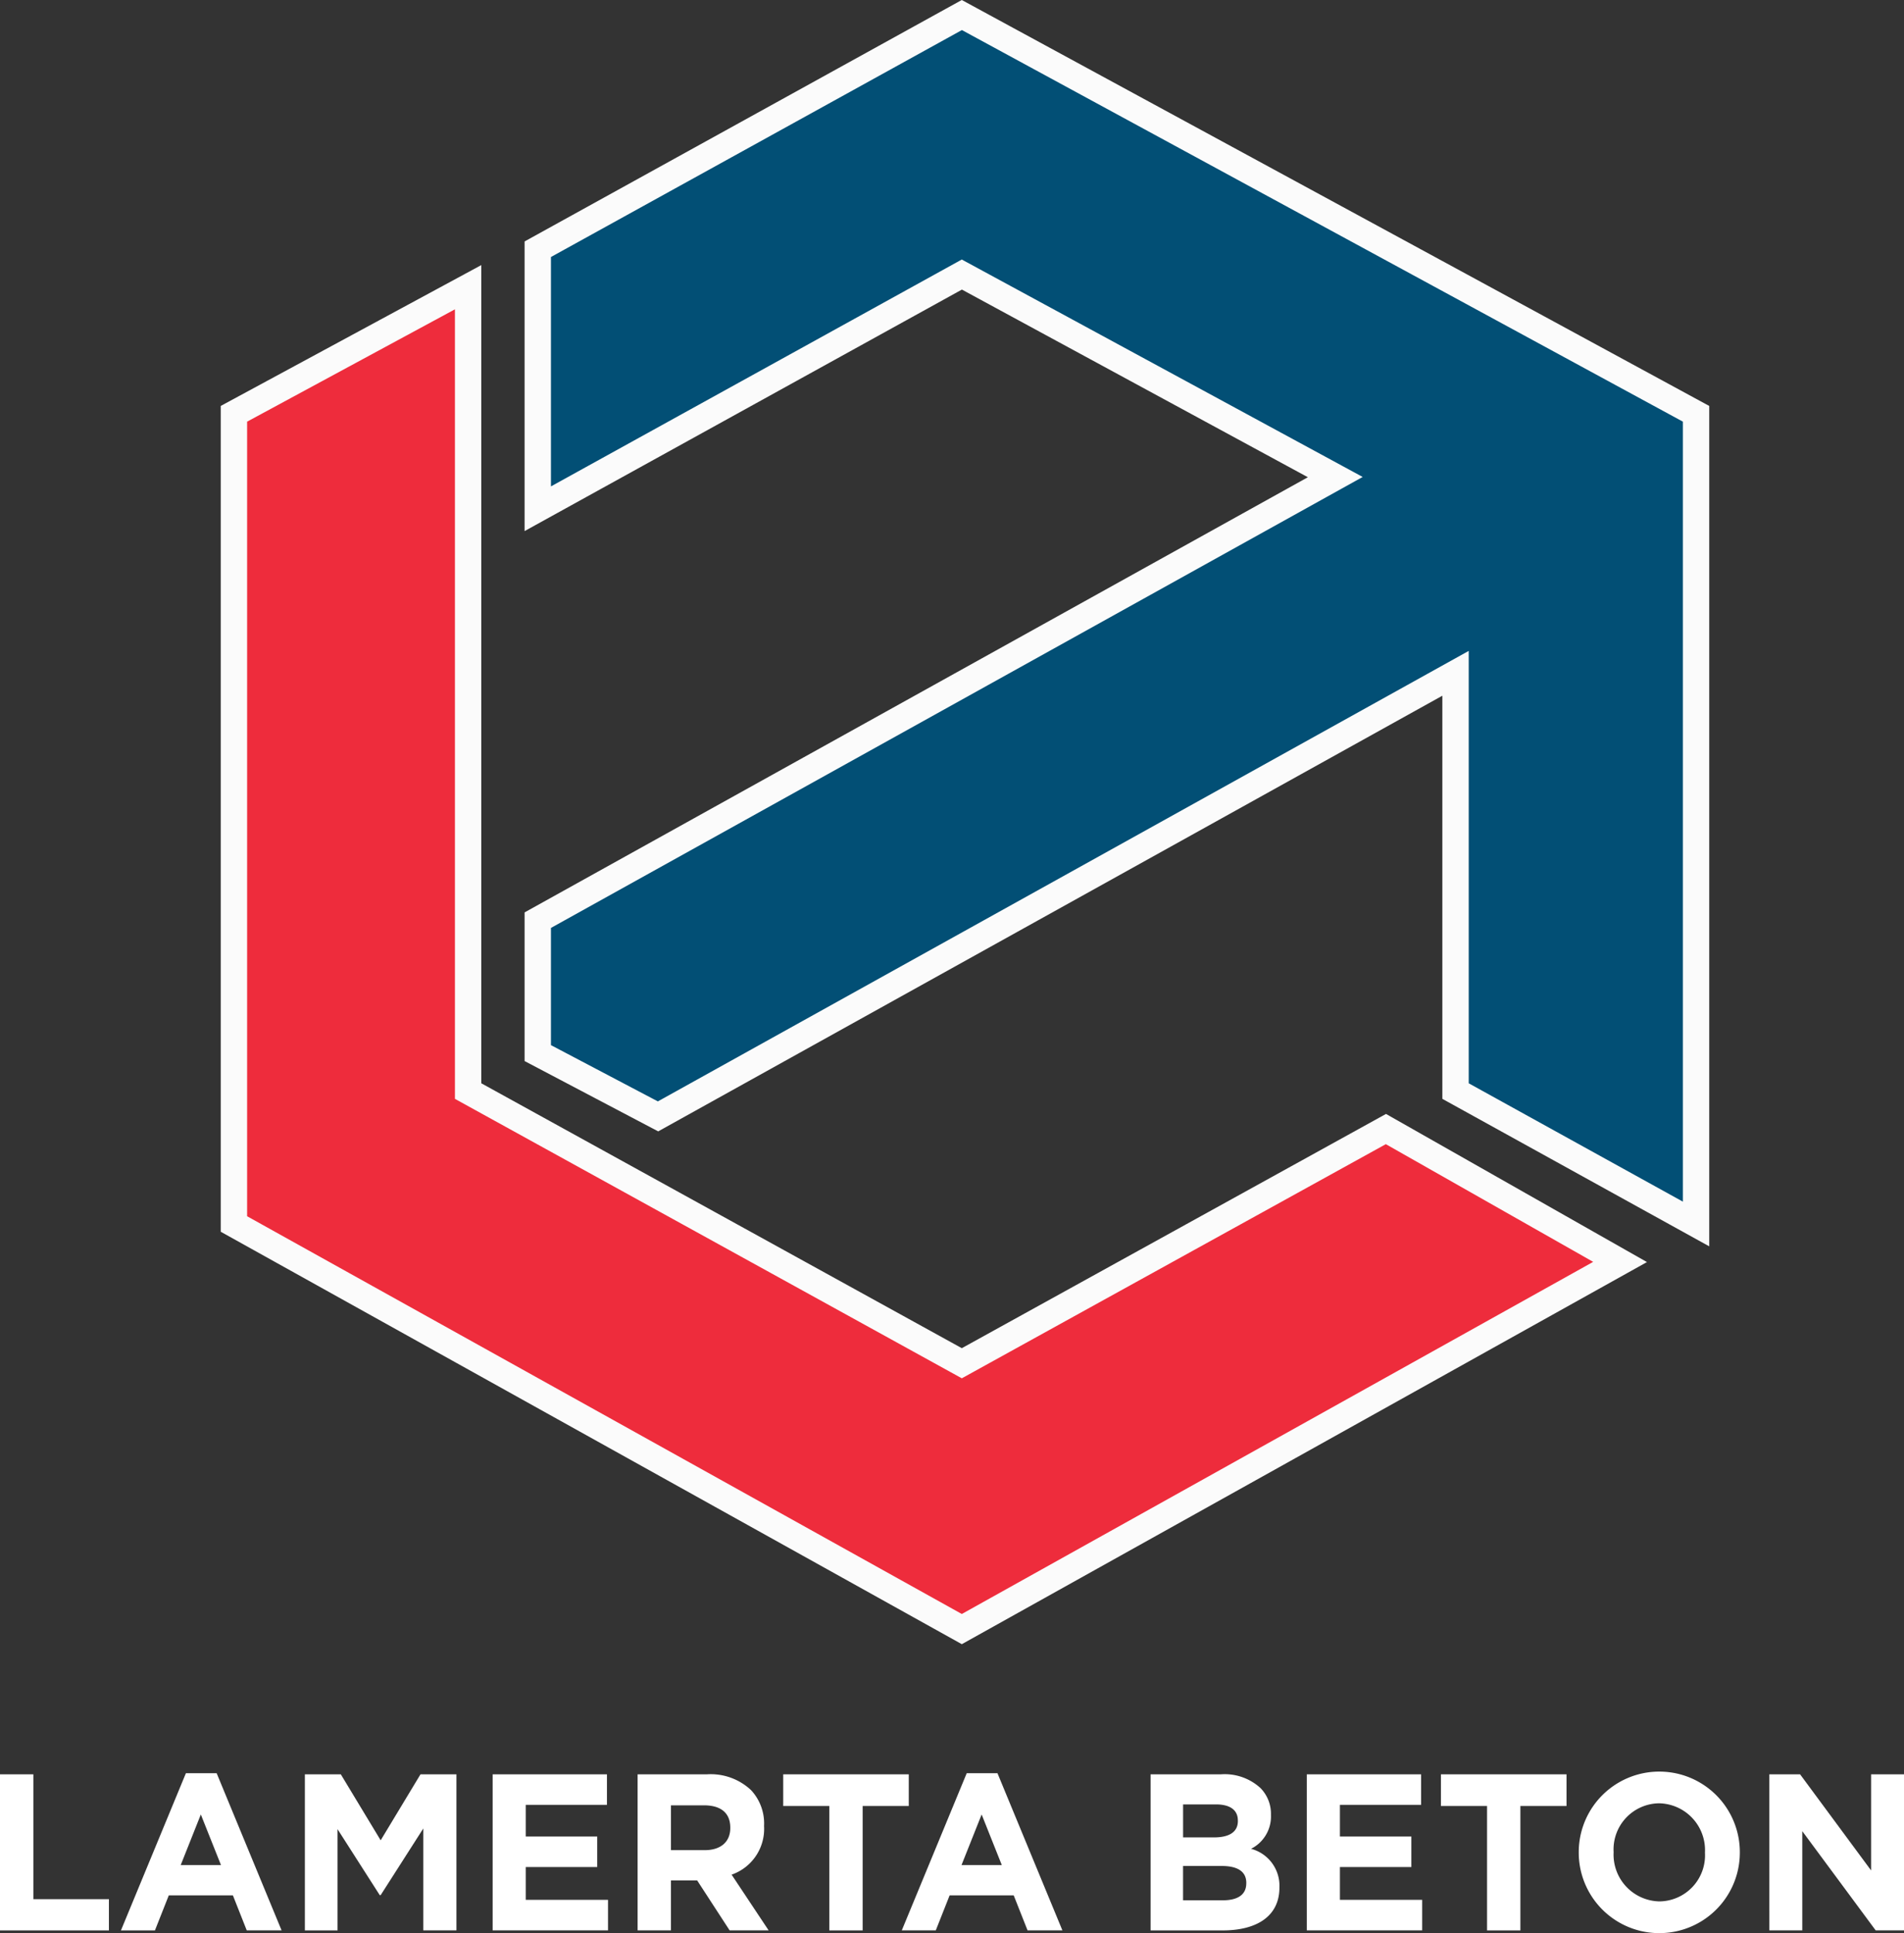 <svg xmlns="http://www.w3.org/2000/svg" viewBox="0 0 72.196 73.296"><rect x="0" y="0" width="72.196" height="73.296" fill="#333333" stroke="none"/><defs><style>.cls-1{fill:#024f75;}.cls-2{fill:#ee2c3c;}.cls-3{fill:#fff;}.cls-4{fill:none;stroke:#fbfbfb;}</style></defs><title>Lamerta Beton Logo</title><g id="Layer_2" data-name="Layer 2"><g id="Layer_1-2" data-name="Layer 1"><polygon class="cls-1" points="36.491 0.32 20.411 9.2 20.411 19.04 36.491 10.16 50.65 17.84 20.411 34.64 20.411 39.68 24.971 42.08 55.211 25.28 55.211 41.12 64.33 46.16 64.33 15.44 36.491 0.32"></polygon><polygon class="cls-2" points="52.57 42.81 36.49 51.69 17.771 41.37 17.771 20.73 17.771 10.89 8.89 15.69 8.89 46.41 36.49 61.77 61.45 47.85 52.57 42.81"></polygon><path class="cls-3" d="M.689,67.277H1.954V72.011H4.819v1.184H.689Z" transform="translate(-0.689)"></path><path class="cls-3" d="M7.738,67.235h1.166l2.462,5.959H10.045l-.525-1.327H7.089L6.564,73.195H5.275Zm1.33,3.482L8.304,68.799,7.541,70.718Z" transform="translate(-0.689)"></path><path class="cls-3" d="M12.249,67.277h1.363l1.511,2.502,1.51-2.502h1.363v5.917H16.739V69.331l-1.617,2.528h-.033l-1.601-2.502v3.838H12.249Z" transform="translate(-0.689)"></path><path class="cls-3" d="M19.369,67.277h4.334v1.158H20.625v1.2h2.709v1.158h-2.709v1.243h3.119v1.158H19.369Z" transform="translate(-0.689)"></path><path class="cls-3" d="M24.866,67.277h2.627a2.232,2.232,0,0,1,1.675.6,1.854,1.854,0,0,1,.493,1.353v.017a1.835,1.835,0,0,1-1.231,1.834l1.404,2.113H28.355l-1.231-1.894h-.994v1.894H24.866Zm2.545,2.875c.624,0,.969-.33.969-.837v-.017c0-.566-.37-.845-.993-.845H26.13v1.699Z" transform="translate(-0.689)"></path><path class="cls-3" d="M32.135,68.478H30.387V67.277H35.148v1.201H33.399v4.717H32.135Z" transform="translate(-0.689)"></path><path class="cls-3" d="M37.345,67.235h1.166l2.462,5.959H39.652L39.127,71.867H36.697l-.525,1.327H34.883Zm1.33,3.482-.764-1.918-.763,1.918Z" transform="translate(-0.689)"></path><path class="cls-3" d="M44.317,67.277h2.668a2.004,2.004,0,0,1,1.502.524,1.391,1.391,0,0,1,.394,1.006v.017a1.371,1.371,0,0,1-.755,1.277,1.446,1.446,0,0,1,1.076,1.454v.017c0,1.082-.854,1.623-2.151,1.623H44.317Zm3.309,1.75c0-.397-.296-.609-.829-.609h-1.248v1.251h1.166c.559,0,.912-.186.912-.625Zm.32,2.367c0-.397-.279-.642-.936-.642H45.548v1.302h1.502c.558,0,.895-.203.895-.643Z" transform="translate(-0.689)"></path><path class="cls-3" d="M50.24,67.277h4.334v1.158H51.496v1.2h2.709v1.158h-2.709v1.243h3.119v1.158H50.24Z" transform="translate(-0.689)"></path><path class="cls-3" d="M57.075,68.478h-1.749V67.277h4.762v1.201h-1.749v4.717H57.075Z" transform="translate(-0.689)"></path><path class="cls-3" d="M60.552,70.253v-.017a3.054,3.054,0,0,1,6.108-.017v.017a3.054,3.054,0,0,1-6.108.017Zm4.786,0v-.017a1.775,1.775,0,0,0-1.74-1.86A1.747,1.747,0,0,0,61.874,70.219v.017a1.774,1.774,0,0,0,1.74,1.859A1.747,1.747,0,0,0,65.338,70.253Z" transform="translate(-0.689)"></path><path class="cls-3" d="M67.779,67.277h1.166l2.692,3.644V67.277h1.248v5.917H71.811l-2.783-3.762v3.762h-1.248Z" transform="translate(-0.689)"></path><polygon class="cls-4" points="36.471 0.57 20.391 9.45 20.391 19.29 36.471 10.41 50.631 18.09 20.391 34.89 20.391 39.93 24.951 42.33 55.191 25.53 55.191 41.37 64.311 46.41 64.311 15.69 36.471 0.57"></polygon><polygon class="cls-4" points="52.551 42.81 36.47 51.69 17.75 41.37 17.75 20.73 17.75 10.89 8.87 15.69 8.87 46.41 36.47 61.77 61.43 47.85 52.551 42.81"></polygon></g></g></svg>